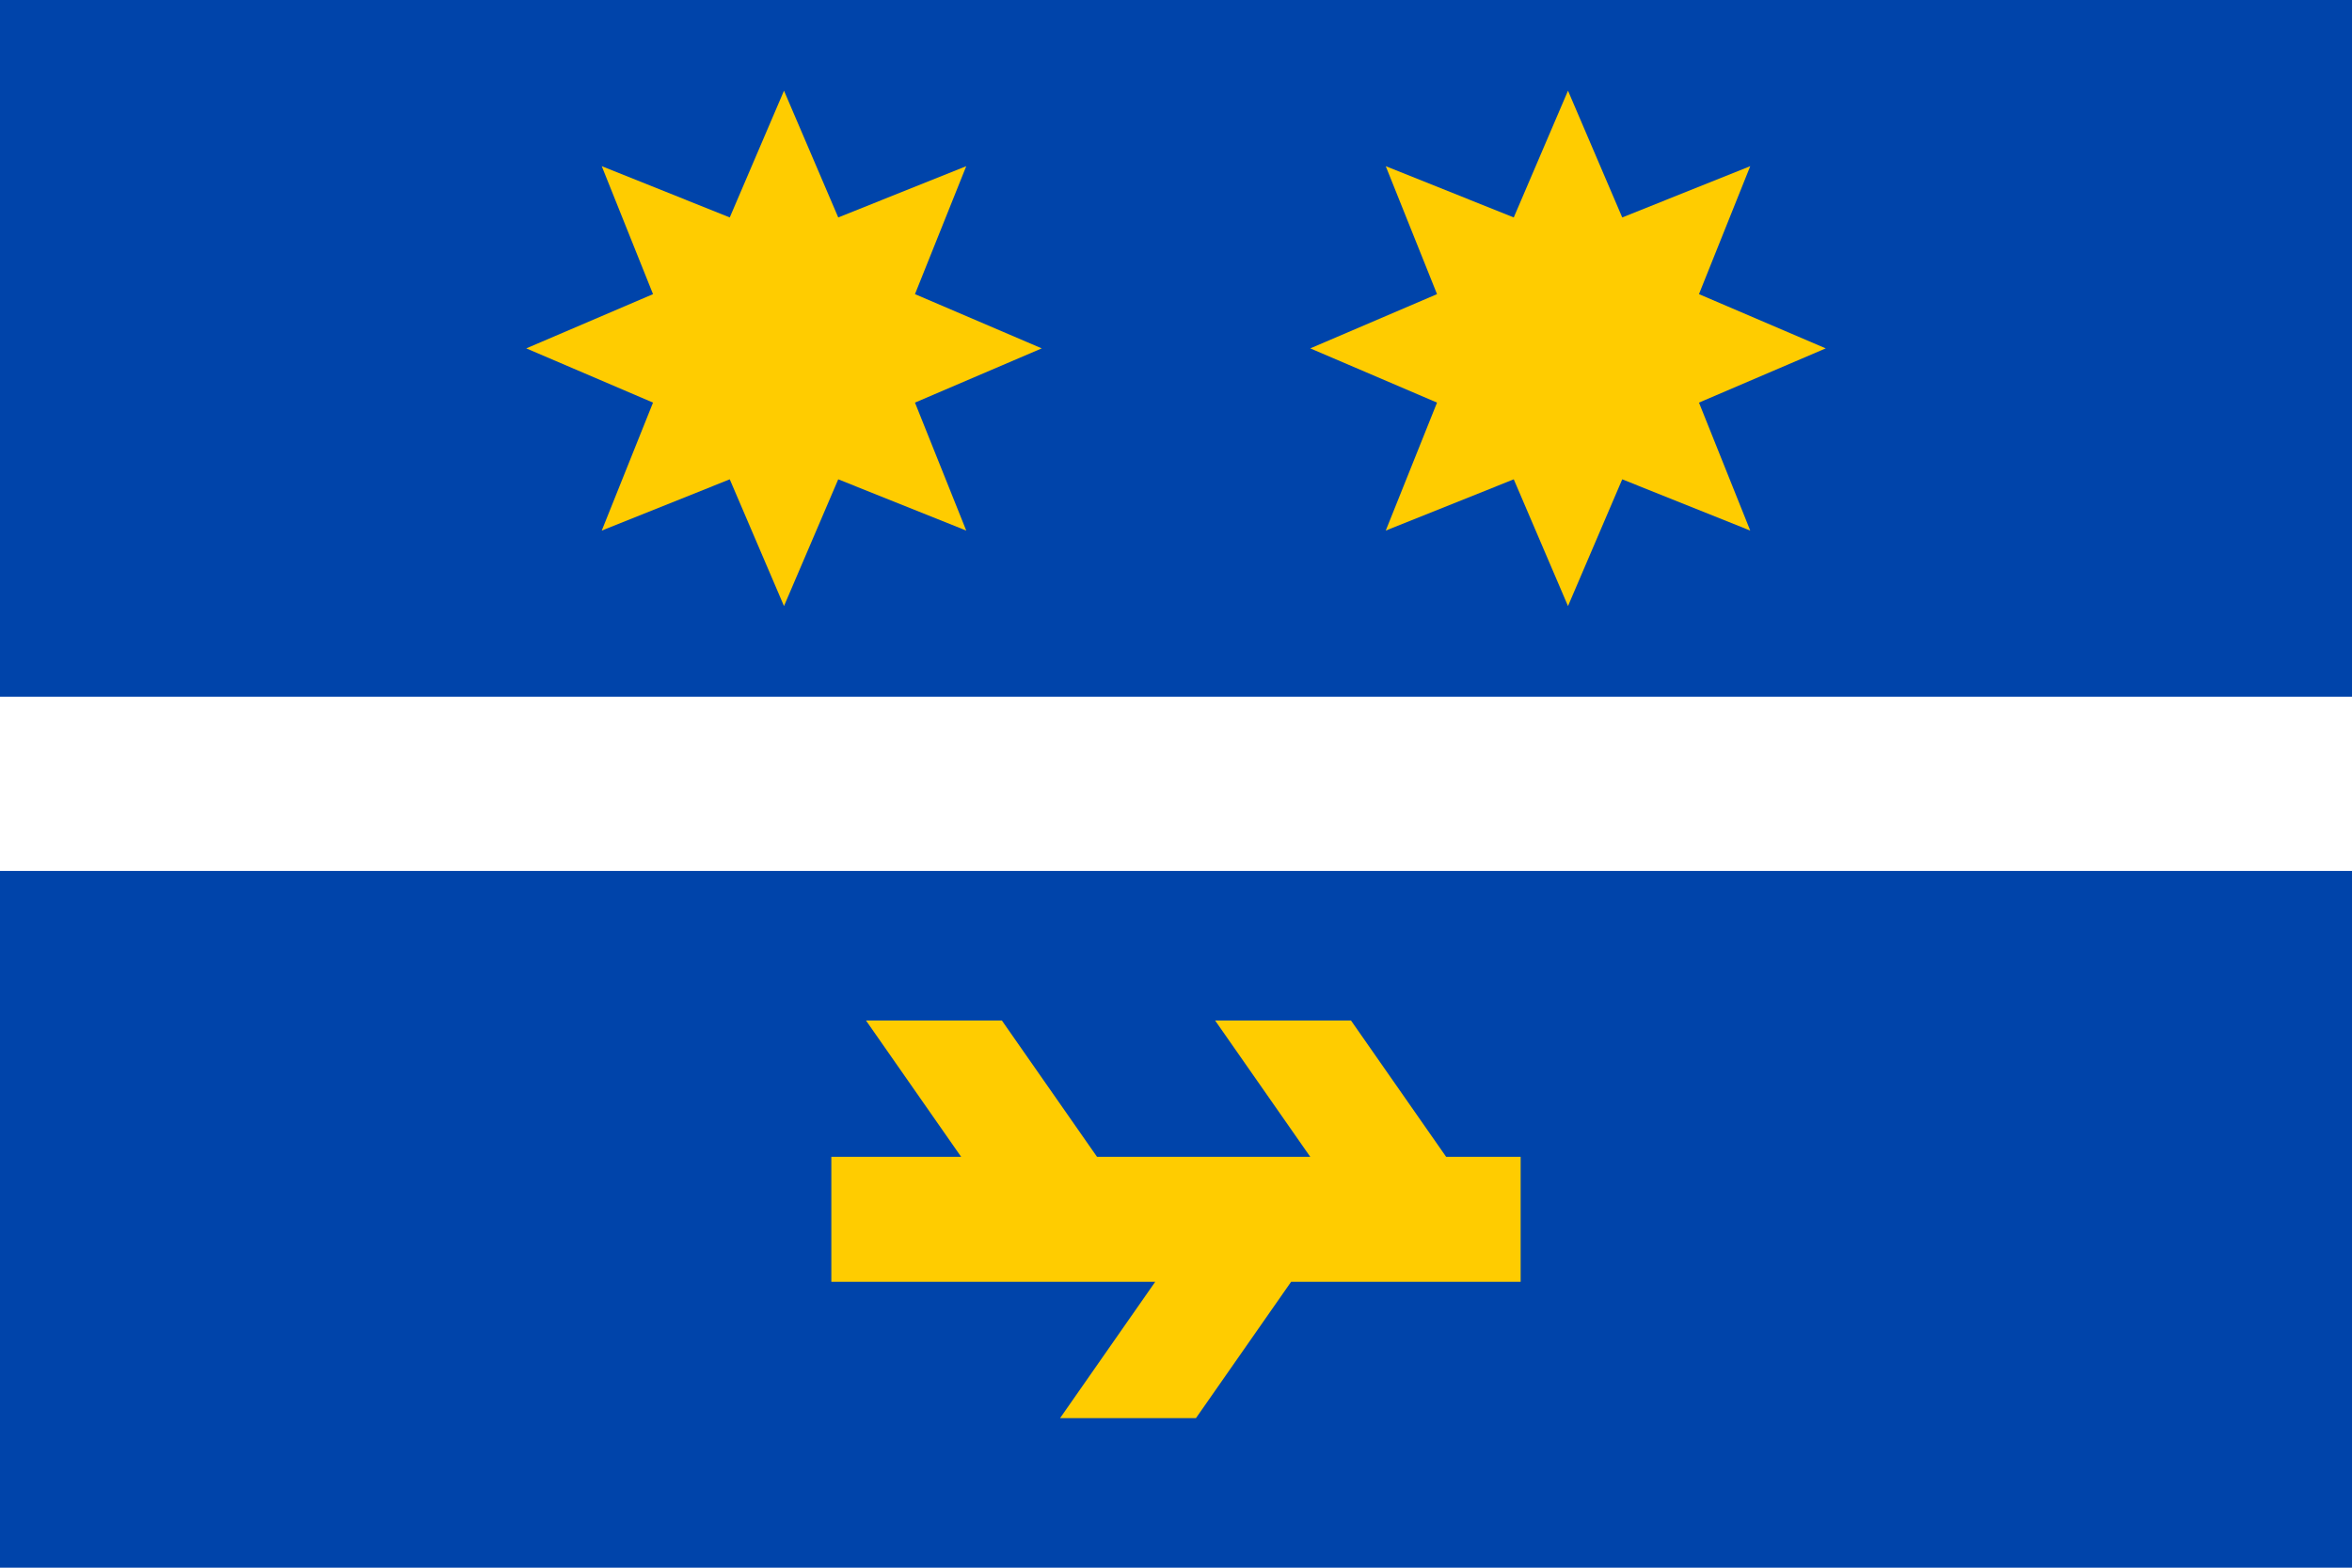 <?xml version="1.0" encoding="UTF-8" standalone="no"?>
<svg xmlns:xlink="http://www.w3.org/1999/xlink" xmlns="http://www.w3.org/2000/svg" height="414" width="621" version="1.1">
 <path fill="#04a" d="m0 0h621v414h-621z"/>
 <path fill="#fff" d="m0 184h621v46h-621z"/>
 <path id="h" fill="#fc0" d="m158.88 43.882 33.8 13.54 14.32-33.471 14.32 33.471 33.8-13.54-13.54 33.795 33.47 14.323-33.47 14.32 13.54 33.8-33.8-13.54-14.32 33.47-14.32-33.47-33.8 13.54 13.54-33.8-33.47-14.32 33.47-14.323z"/>
 <path d="m228.65 269.5 25.121 36h-34.273v33h85.518l-25.121 36h35.877l25.123-36h60.604v-33h-19.67l-25.121-36h-35.879l25.121 36h-56.299l-25.123-36h-35.877z" fill="#fc0"/>
<use xlink:href="#h" x="207"/>
</svg>
